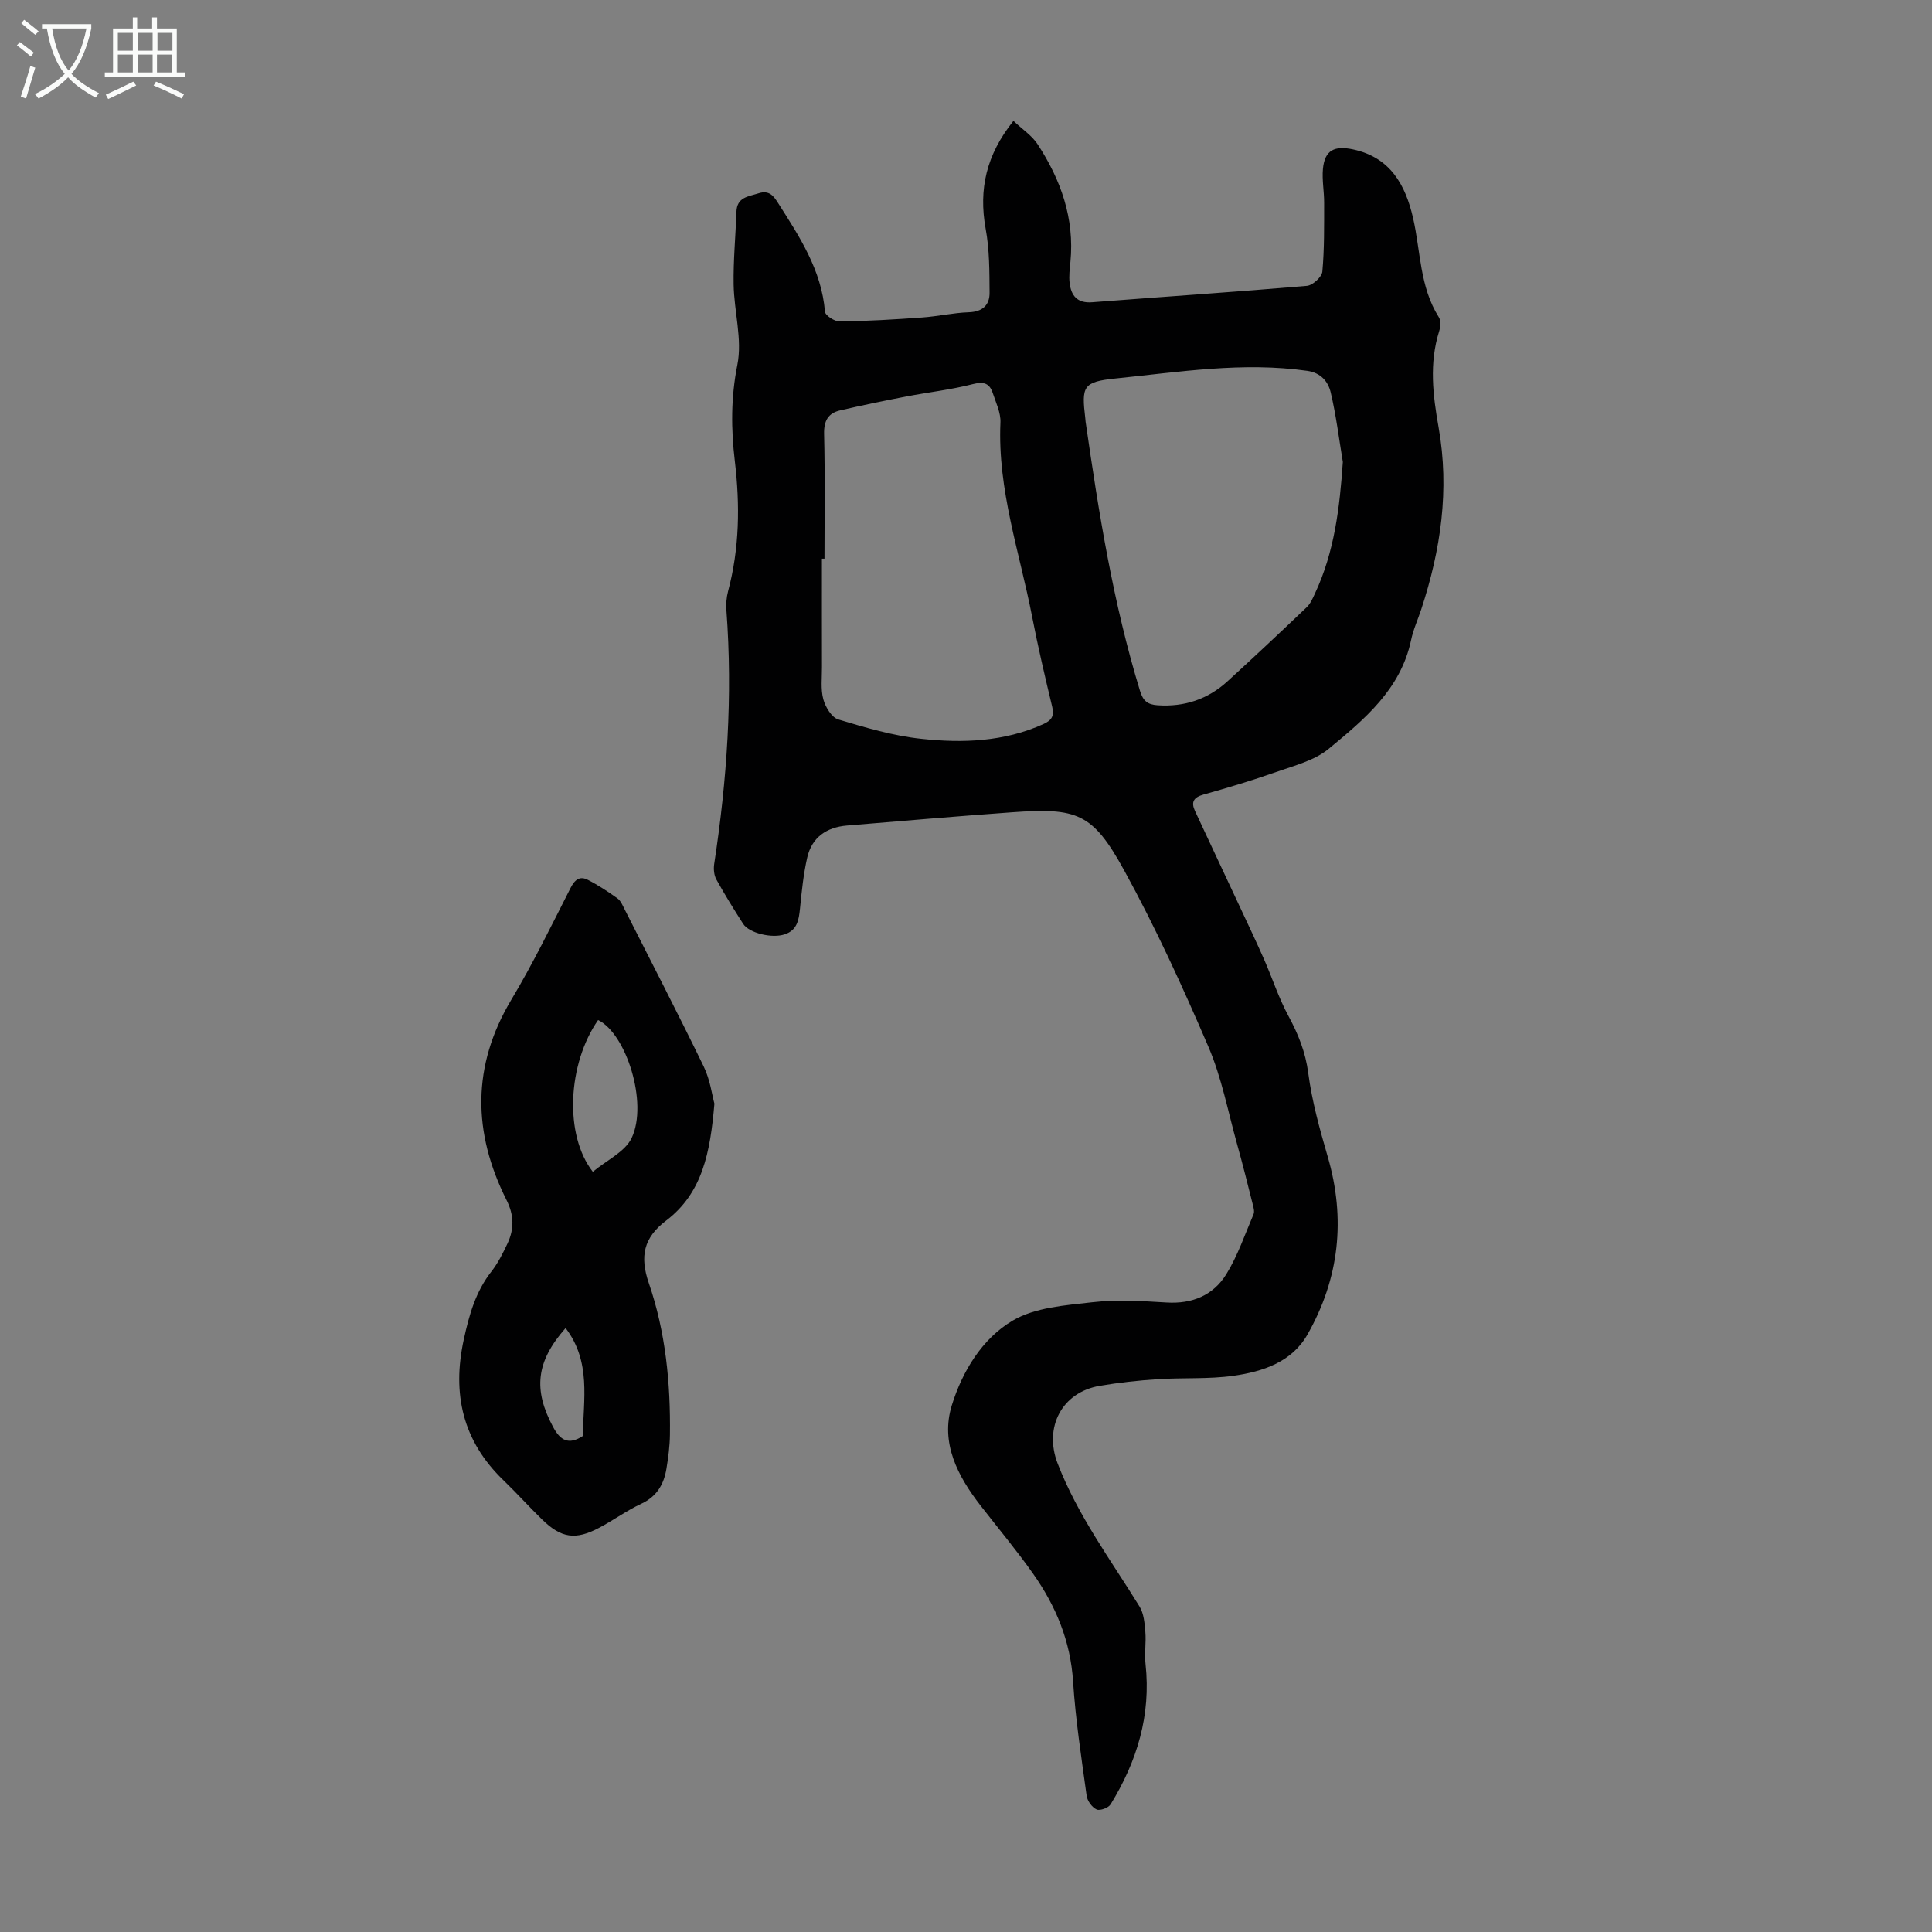 <svg enable-background="new 0 0 400 400" viewBox="0 0 400 400" xmlns="http://www.w3.org/2000/svg"><rect x="0" y="0" width="400" height="400" fill="#808080" stroke="none"/><path d="m209.82 25.03c1.87 1.76 3.83 3.04 5 4.83 4.81 7.36 7.67 15.35 6.8 24.35-.14 1.44-.34 2.93-.17 4.35.31 2.64 1.56 4.25 4.64 4.02 14.83-1.15 29.67-2.13 44.49-3.4 1.19-.1 3.1-1.84 3.2-2.95.43-4.72.36-9.49.37-14.25.01-2.34-.46-4.7-.25-7.01.36-3.9 2.4-4.85 6.22-4.04 7.76 1.65 10.86 7.37 12.43 14.15 1.6 6.91 1.35 14.28 5.35 20.6.45.71.34 2.02.06 2.91-2.09 6.64-1.29 13.26-.11 19.91 2.29 12.89.45 25.39-3.6 37.67-.7 2.12-1.65 4.19-2.1 6.36-2.15 10.2-9.68 16.41-17.05 22.5-2.95 2.44-7.14 3.48-10.9 4.81-4.95 1.75-9.99 3.26-15.04 4.67-2.04.57-2.6 1.56-1.76 3.37 3.15 6.78 6.34 13.53 9.5 20.3 1.64 3.5 3.29 6.99 4.85 10.53 1.69 3.86 2.99 7.91 4.99 11.6 2.04 3.78 3.55 7.49 4.12 11.86.77 5.82 2.36 11.57 4.01 17.23 3.79 12.94 2.43 25.3-4.19 36.93-3.24 5.69-9.25 7.65-15.28 8.51-5.16.73-10.48.37-15.71.71-4.01.26-8.02.7-11.98 1.37-7.9 1.34-11.61 8.61-8.75 16.05 4.15 10.77 10.98 19.94 16.96 29.63.9 1.45 1.06 3.47 1.21 5.25.19 2.21-.21 4.47.04 6.67 1.16 10.59-1.76 20.15-7.23 29.05-.45.73-2.21 1.38-2.9 1.06-.94-.43-1.91-1.76-2.06-2.82-1.08-7.87-2.3-15.74-2.81-23.66-.53-8.37-3.57-15.65-8.27-22.32-3.41-4.84-7.22-9.4-10.86-14.08-4.77-6.14-8.38-13.01-5.98-20.78 2.17-7.02 6.27-13.82 12.6-17.55 4.65-2.74 10.86-3.16 16.47-3.8 5.07-.58 10.27-.26 15.39.05 5.32.33 9.67-1.49 12.37-5.85 2.37-3.84 3.85-8.24 5.64-12.42.23-.53.03-1.31-.13-1.93-1.06-4.2-2.1-8.4-3.27-12.57-1.89-6.77-3.2-13.8-5.95-20.2-5.33-12.4-10.96-24.73-17.46-36.55-6.51-11.84-9.69-12.95-23.25-11.97-11.38.82-22.75 1.79-34.12 2.74-4.2.35-7.26 2.43-8.22 6.62-.79 3.46-1.15 7.03-1.5 10.57-.24 2.35-.57 4.48-3.17 5.34-2.64.88-7.36-.25-8.6-2.18-1.93-3.01-3.82-6.06-5.55-9.19-.48-.88-.6-2.14-.45-3.16 2.67-17.42 3.86-34.9 2.54-52.51-.1-1.32 0-2.72.34-3.99 2.37-8.89 2.48-17.86 1.4-26.94-.79-6.64-.83-13.17.52-19.93 1.06-5.29-.68-11.09-.77-16.66-.08-5 .41-10.01.58-15.02.1-3.08 2.45-3.16 4.58-3.85 2.2-.71 3.12.56 4.03 1.99 4.44 6.98 9.01 13.88 9.72 22.52.06.79 2.01 2.05 3.06 2.03 5.7-.08 11.39-.42 17.08-.83 3.23-.23 6.43-.97 9.66-1.08 2.83-.1 4.3-1.5 4.28-4.03-.03-4.44-.01-8.96-.82-13.3-1.46-8.13.13-15.26 5.76-22.29zm68.2 70.61c-.8-4.81-1.39-9.66-2.51-14.39-.53-2.23-2.02-4.07-4.85-4.47-13.34-1.9-26.52.24-39.7 1.58-6.79.69-7.05 1.66-6.26 8.26.03.22.03.45.06.67 2.71 18.8 5.69 37.54 11.27 55.76.64 2.09 1.57 2.83 3.66 2.97 5.56.37 10.4-1.26 14.47-4.98 5.53-5.05 10.99-10.18 16.41-15.35.76-.73 1.22-1.83 1.68-2.82 4.03-8.59 5.12-17.75 5.77-27.23zm-107.32 20.03c-.18 0-.35 0-.53 0 0 7.49-.01 14.97.01 22.46.01 2.23-.29 4.56.28 6.65.43 1.6 1.73 3.76 3.09 4.17 5.62 1.69 11.35 3.39 17.16 4.01 8.57.93 17.19.63 25.32-3.05 1.72-.78 2.28-1.69 1.81-3.6-1.49-6.19-2.94-12.39-4.15-18.63-2.59-13.33-7.18-26.32-6.56-40.2.09-2.01-.93-4.1-1.59-6.1-.66-1.99-1.82-2.44-4.09-1.86-4.51 1.16-9.18 1.68-13.77 2.56-4.58.88-9.16 1.83-13.71 2.88-2.48.57-3.41 2.12-3.35 4.86.21 8.62.08 17.23.08 25.85z" fill="#010102"/><path d="m147.91 228.5c-.86 10.09-2.47 18.51-10.02 24.23-4.62 3.5-5.47 7.38-3.56 12.93 3.48 10.11 4.51 20.73 4.37 31.41-.03 2.34-.34 4.69-.72 7-.53 3.23-1.98 5.76-5.2 7.26-3.03 1.41-5.77 3.42-8.73 4.98-4.9 2.59-7.84 2.15-11.78-1.68-2.73-2.65-5.27-5.49-8.01-8.13-8.46-8.13-10.7-17.89-8.24-29.17 1.11-5.09 2.45-9.91 5.73-14.09 1.36-1.74 2.38-3.79 3.33-5.81 1.39-2.97 1.36-5.85-.21-8.97-7-13.96-7.23-27.75 1.01-41.51 4.47-7.46 8.29-15.33 12.24-23.09.88-1.73 1.9-2.56 3.58-1.7 2.14 1.09 4.16 2.43 6.12 3.83.68.48 1.07 1.42 1.47 2.22 5.5 10.85 11.09 21.65 16.4 32.59 1.33 2.73 1.73 5.91 2.22 7.7zm-25.17 14.11c2.86-2.4 6.67-4.13 8.04-7.01 3.44-7.25-1.15-21.64-6.95-24.41-6.32 9.08-7.06 23.79-1.09 31.42zm-5.64 32.35c-6.13 6.94-6.73 12.77-2.59 20.48 1.49 2.78 3.2 3.8 6.16 1.87.1-7.54 1.76-15.36-3.57-22.35z" fill="#010102"/><g fill="#fafbfa"><path d="m6.4 11.7c-1-.8-1.9-1.6-2.9-2.3l.6-.7c.9.7 1.9 1.4 2.9 2.2zm-2.1 8.3c.7-2.1 1.4-4.2 2-6.4.2.1.6.3 1 .4-.7 2.3-1.3 4.4-1.9 6.4zm3-12.8c-1.1-.9-2.1-1.7-2.9-2.4l.6-.7c1 .8 2 1.5 3 2.4zm1.4-1.3v-.9h10.2v.9c-.9 4.2-2.3 7.3-4.1 9.4 1.3 1.4 3.2 2.7 5.7 4-.2.2-.4.5-.7.9-2.5-1.4-4.4-2.7-5.7-4.2-1.4 1.5-3.5 3-6.1 4.4 0 0 0 0-.1-.1-.3-.4-.5-.7-.7-.8 2.7-1.3 4.7-2.8 6.2-4.2-1.8-2.2-3-5.3-3.7-9.4zm9.2 0h-7.1c.6 3.8 1.7 6.7 3.4 8.7 1.7-2 2.9-4.8 3.7-8.7z"/><path d="m31.6 3.6h.9v2.3h4.1v9.1h1.7v.9h-16.6v-.9h1.7v-9.1h4.1v-2.3h.9v2.3h3.1v-2.3zm-4 13.3.6.8c-1.9.9-3.8 1.9-5.8 2.8-.2-.3-.3-.6-.5-.9 2-.9 3.9-1.8 5.7-2.7zm-3.2-10.1v3.7h3.1v-3.7zm0 4.5v3.7h3.1v-3.7zm4.1-4.5v3.7h3.1v-3.7zm0 4.5v3.7h3.1v-3.7zm9.1 9.1c-2.1-1.1-4.1-2-5.8-2.7l.5-.8c2.2.9 4.1 1.8 5.8 2.6zm-1.9-13.6h-3.1v3.7h3.1zm-3.2 4.5v3.7h3.1v-3.7z"/></g></svg>